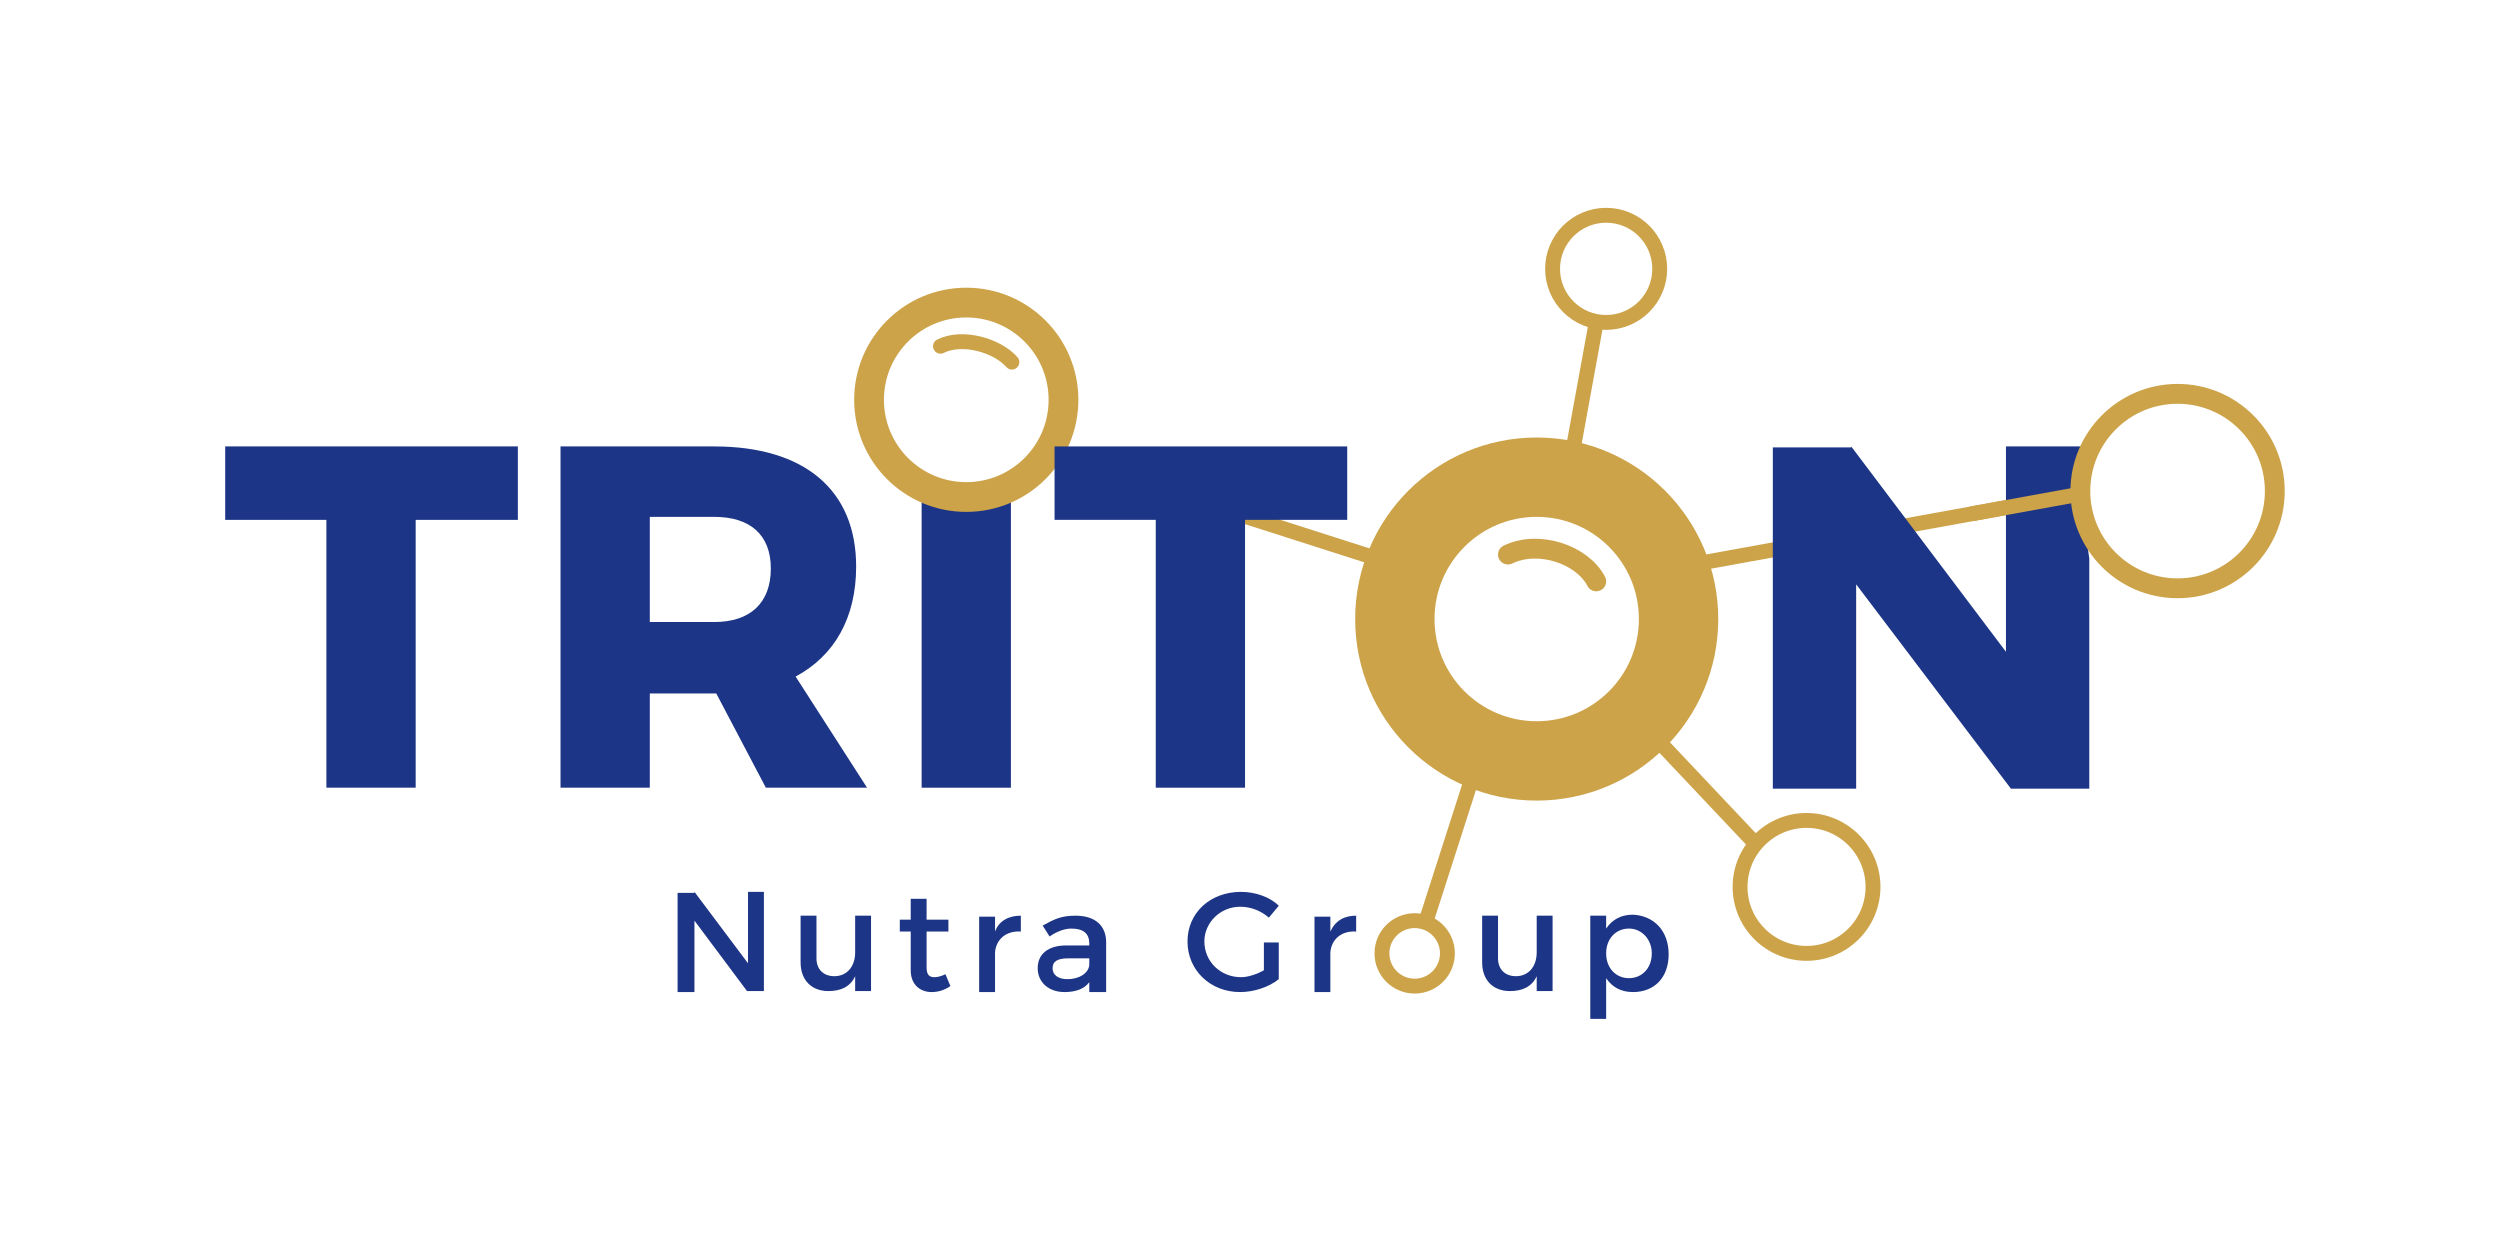 <?xml version="1.0" encoding="utf-8"?>
<!-- Generator: Adobe Illustrator 26.0.3, SVG Export Plug-In . SVG Version: 6.00 Build 0)  -->
<svg version="1.1" id="c1" xmlns="http://www.w3.org/2000/svg" xmlns:xlink="http://www.w3.org/1999/xlink" x="0px" y="0px"
	 viewBox="0 0 252 126" style="enable-background:new 0 0 252 126;" xml:space="preserve">
<style type="text/css">
	.st0{fill:#1C3586;}
	.st1{fill:none;stroke:#CDA349;stroke-width:8;stroke-miterlimit:10;}
	.st2{fill:none;stroke:#CDA349;stroke-width:1.5;stroke-miterlimit:10;}
	.st3{fill:none;stroke:#CDA349;stroke-width:2;stroke-linecap:round;stroke-miterlimit:10;}
	.st4{fill:none;stroke:#CDA349;stroke-width:2;stroke-miterlimit:10;}
	.st5{fill:none;stroke:#CDA349;stroke-width:3;stroke-miterlimit:10;}
	.st6{fill:none;stroke:#CDA349;stroke-width:1.5;stroke-linecap:round;stroke-miterlimit:10;}
</style>
<g>
	<path class="st0" d="M101.9,50.1v29.3h-9V50.1H101.9z"/>
	<circle class="st1" cx="154.9" cy="62.4" r="14.3"/>
	<circle class="st2" cx="161.9" cy="27.1" r="5.4"/>
	<circle class="st2" cx="142.6" cy="96.1" r="3.3"/>
	<circle class="st2" cx="182.1" cy="89.4" r="6.7"/>
	<line class="st2" x1="106.3" y1="45.9" x2="141.9" y2="57.3"/>
	<line class="st2" x1="160.9" y1="32.5" x2="158.2" y2="47.3"/>
	<line class="st2" x1="209.7" y1="49.8" x2="168.4" y2="57.3"/>
	<line class="st2" x1="143.6" y1="93.3" x2="148.9" y2="76.8"/>
	<line class="st2" x1="165.2" y1="72.6" x2="177" y2="85.1"/>
	<path class="st3" d="M152,55.9c3.1-1.5,7.5,0,8.9,2.7"/>
	<path class="st0" d="M186.6,45l15.6,20.7l0-20.7h7.8l-0.1,6.4l0.7,4.9v23.2h-7.9l-15.6-20.6v20.6h-8.4l0-34.4H186.6z"/>
	<circle class="st4" cx="219.5" cy="49.5" r="9.8"/>
	<g>
		<circle class="st5" cx="97.4" cy="40.3" r="9.8"/>
		<path class="st6" d="M94.8,34.9c2.2-1.1,5.7-0.1,7.2,1.6"/>
	</g>
	<line class="st2" x1="209.7" y1="49.8" x2="198.7" y2="51.8"/>
	<path class="st0" d="M135.8,45v7.4h-10.3v27h-9v-27h-10.2V45H135.8z"/>
	<path class="st0" d="M52.2,45v7.4H41.9v27h-9v-27H22.7V45H52.2z"/>
	<path class="st0" d="M77.2,79.4l-5-9.5H72h-6.5v9.5h-9V45H72c9.1,0,14.3,4.4,14.3,12.1c0,5.2-2.2,9-6.1,11.1l7.2,11.2H77.2z
		 M65.5,62.7h6.5c3.6,0,5.7-1.9,5.7-5.4c0-3.4-2.1-5.2-5.7-5.2h-6.5V62.7z"/>
	<g>
		<path class="st0" d="M70,89.9l5.4,7.2v-7.2H77v10h-1.7L70,92.8v7.2h-1.7v-10H70z"/>
		<path class="st0" d="M87.8,92.3v7.6h-1.6v-1.5c-0.5,1.1-1.5,1.5-2.7,1.5c-1.7,0-2.8-1.1-2.8-2.9v-4.7h1.6v4.3
			c0,1.1,0.7,1.8,1.8,1.8c1.3,0,2.1-1,2.1-2.4v-3.7H87.8z"/>
		<path class="st0" d="M95.8,99.4c-0.6,0.4-1.2,0.6-1.9,0.6c-1.1,0-2.1-0.7-2.1-2.2v-3.9h-1.1v-1.2h1.1v-2.1h1.6v2.1h2.2v1.2h-2.2
			v3.6c0,0.8,0.3,1,0.8,1c0.3,0,0.7-0.1,1.1-0.3L95.8,99.4z"/>
		<path class="st0" d="M102.9,92.3v1.6c-1.5-0.1-2.5,0.8-2.6,2.1v4h-1.6v-7.6h1.6v1.5C100.7,92.8,101.7,92.3,102.9,92.3z"/>
		<path class="st0" d="M109.8,99.9V99c-0.5,0.7-1.4,1-2.5,1c-1.6,0-2.7-1-2.7-2.4c0-1.4,1-2.3,2.9-2.3h2.3v-0.2c0-1-0.6-1.5-1.8-1.5
			c-0.7,0-1.5,0.3-2.2,0.8l-0.7-1.1c1.1-0.6,1.8-1,3.3-1c2,0,3.1,1,3.1,2.7l0,5H109.8z M109.8,97.3v-0.7h-2.1c-1.1,0-1.6,0.3-1.6,1
			c0,0.7,0.6,1.1,1.5,1.1C108.8,98.7,109.7,98.1,109.8,97.3z"/>
		<path class="st0" d="M127.4,95h1.5v3.7c-1,0.8-2.5,1.3-3.9,1.3c-3,0-5.3-2.2-5.3-5.1c0-2.9,2.3-5,5.4-5c1.4,0,2.9,0.5,3.8,1.4
			l-1,1.2c-0.8-0.7-1.8-1.1-2.9-1.1c-2,0-3.6,1.6-3.6,3.5c0,2,1.6,3.6,3.7,3.6c0.7,0,1.6-0.3,2.3-0.7V95z"/>
		<path class="st0" d="M136.7,92.3v1.6c-1.5-0.1-2.5,0.8-2.6,2.1v4h-1.6v-7.6h1.6v1.5C134.6,92.8,135.5,92.3,136.7,92.3z"/>
		<path class="st0" d="M156.5,92.3v7.6h-1.6v-1.5c-0.5,1.1-1.5,1.5-2.7,1.5c-1.7,0-2.8-1.1-2.8-2.9v-4.7h1.6v4.3
			c0,1.1,0.7,1.8,1.8,1.8c1.3,0,2.1-1,2.1-2.4v-3.7H156.5z"/>
		<path class="st0" d="M168.2,96.2c0,2.3-1.4,3.8-3.6,3.8c-1.2,0-2.1-0.5-2.7-1.4v4.1h-1.6V92.3h1.6v1.3c0.6-0.9,1.5-1.4,2.7-1.4
			C166.7,92.3,168.2,93.8,168.2,96.2z M166.5,96.1c0-1.4-1-2.5-2.3-2.5s-2.3,1-2.3,2.5c0,1.5,1,2.5,2.3,2.5S166.5,97.6,166.5,96.1z"
			/>
	</g>
</g>
</svg>
